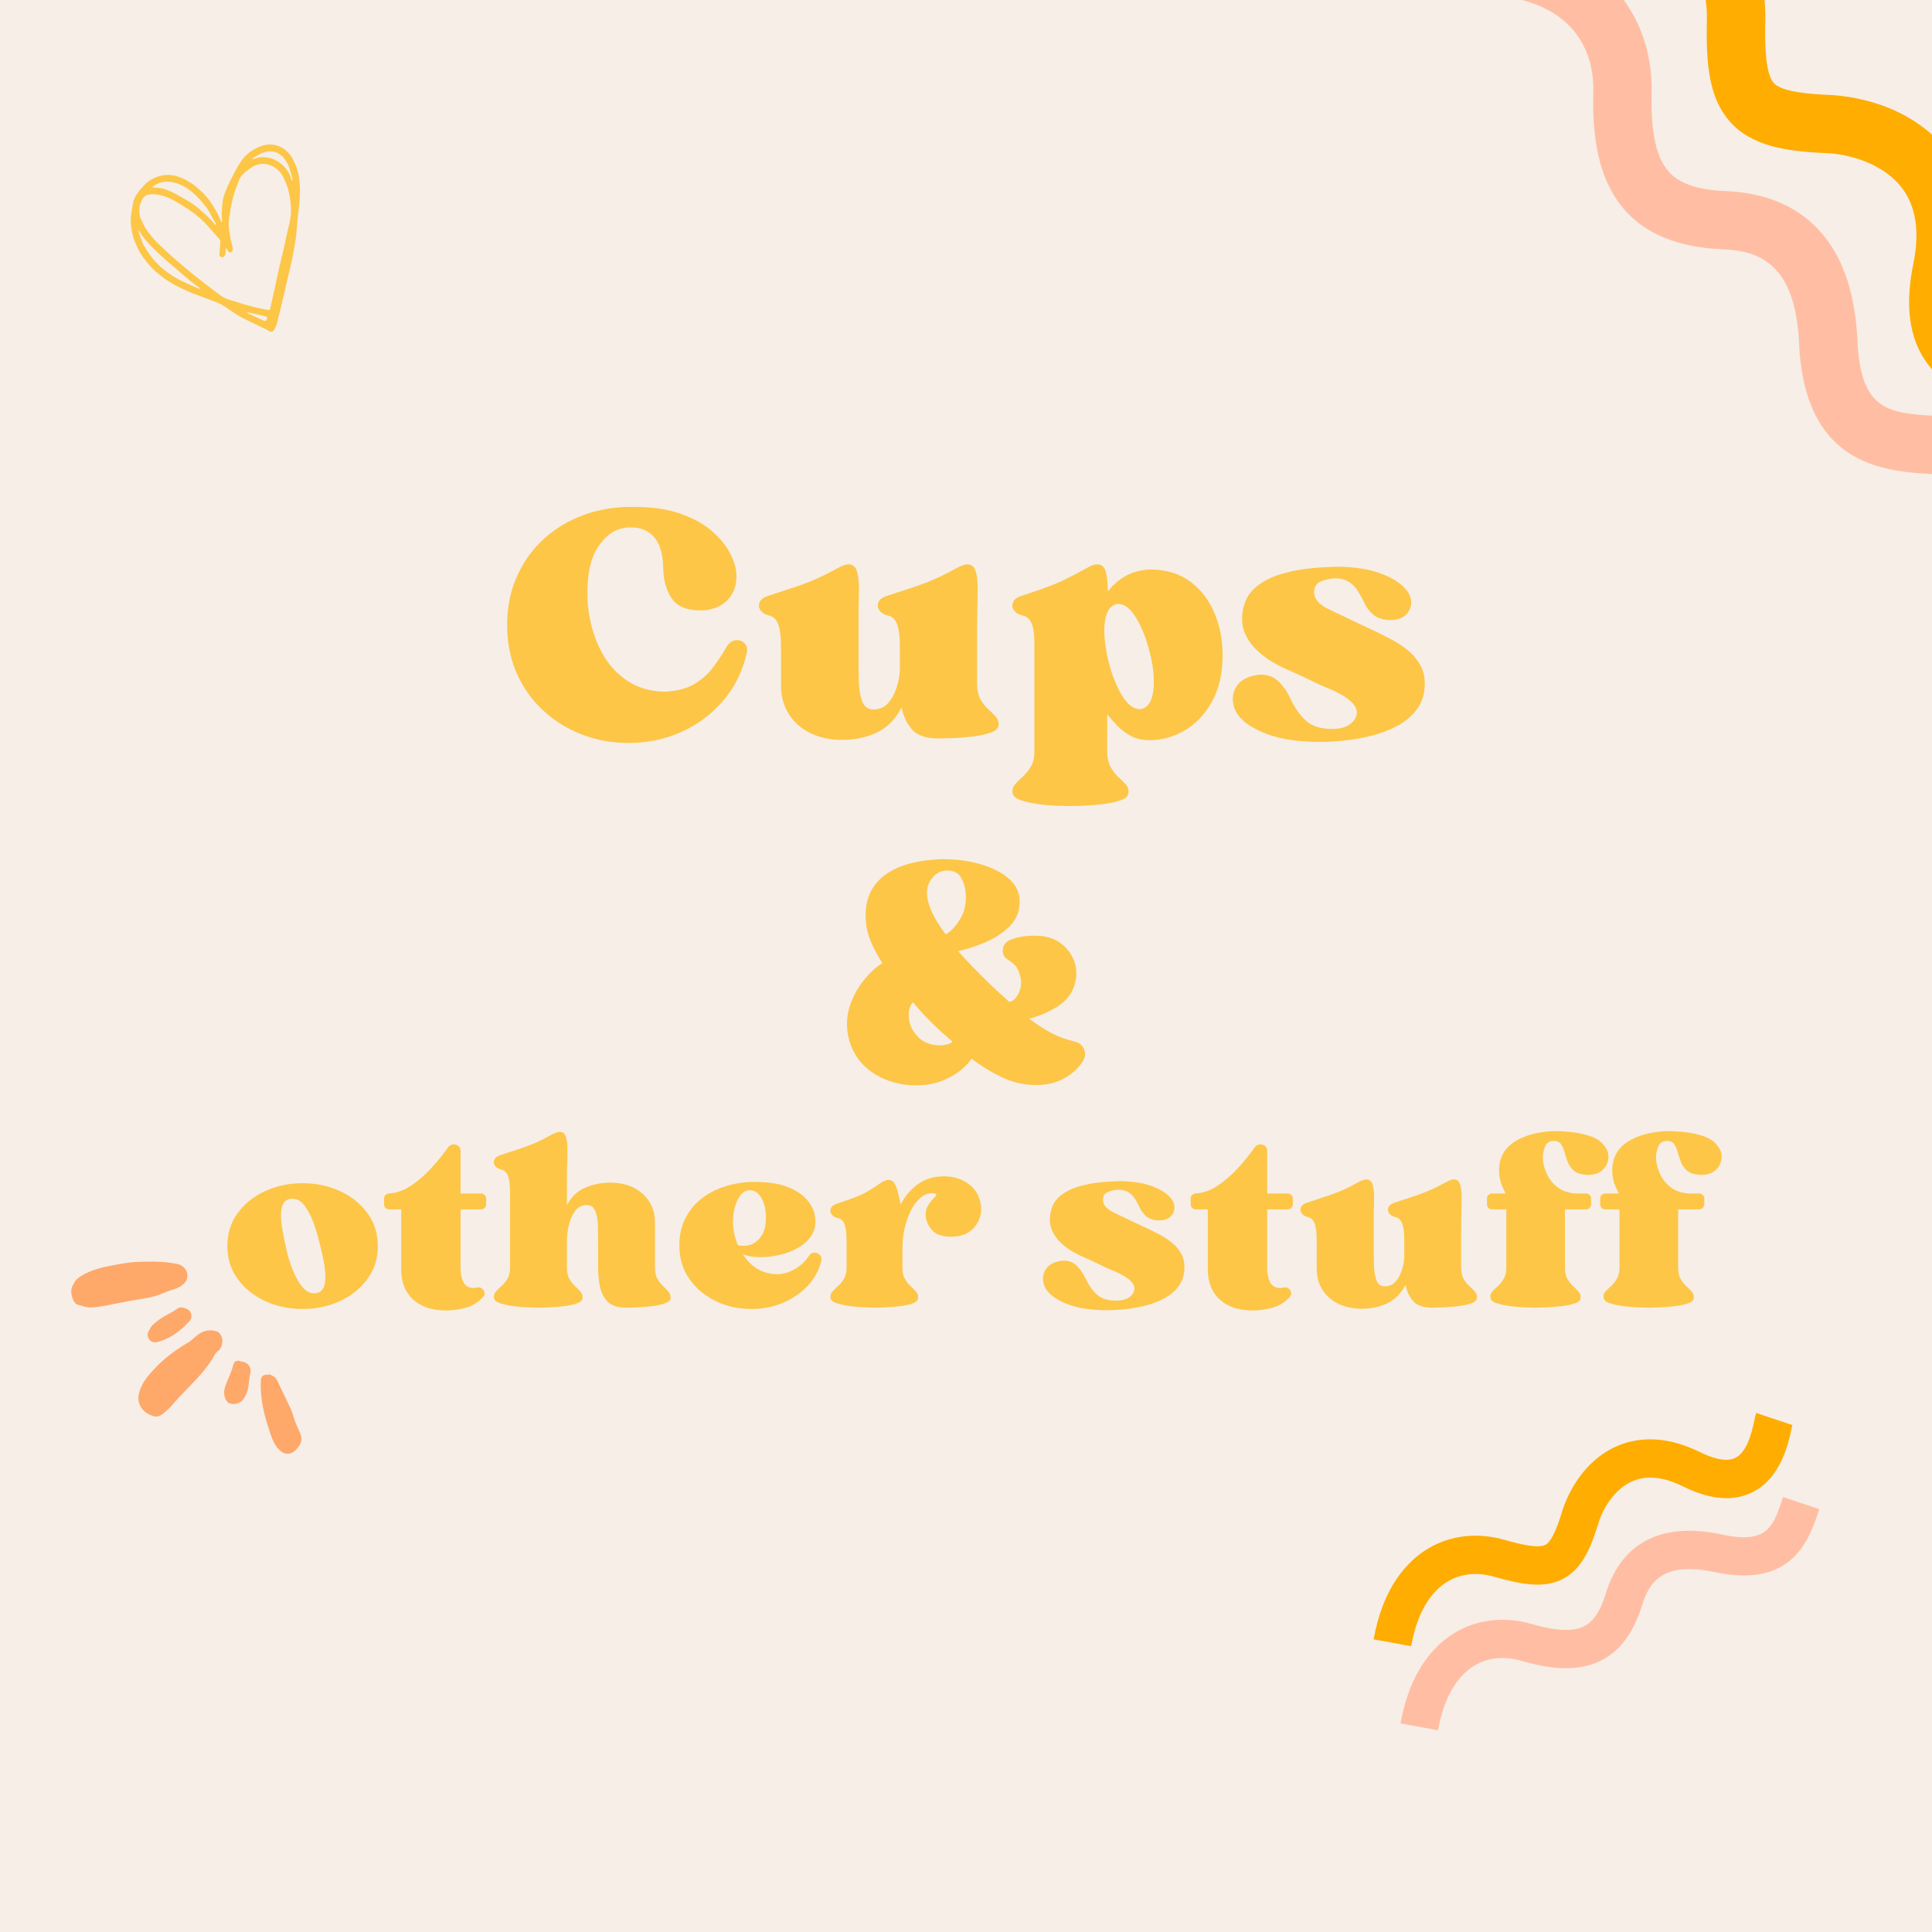 <svg version="1.2" preserveAspectRatio="xMidYMid meet" height="512" viewBox="0 0 384 384" zoomAndPan="magnify" width="512" xmlns:xlink="http://www.w3.org/1999/xlink" xmlns="http://www.w3.org/2000/svg"><defs><clipPath id="eb9137e173"><path d="M 25 28 L 60 28 L 60 66 L 25 66 Z M 25 28"></path></clipPath><clipPath id="6ede4c5e4b"><path d="M 23.324 37.652 L 56.809 26.637 L 68.293 61.543 L 34.809 72.562 Z M 23.324 37.652"></path></clipPath><clipPath id="8e655379cc"><path d="M 23.324 37.652 L 56.809 26.637 L 68.293 61.543 L 34.809 72.562 Z M 23.324 37.652"></path></clipPath><clipPath id="bf77173c1b"><path d="M 273 280 L 357 280 L 357 328 L 273 328 Z M 273 280"></path></clipPath><clipPath id="7335b360c6"><path d="M 266.477 301.797 L 355.484 277.555 L 367.508 321.695 L 278.5 345.938 Z M 266.477 301.797"></path></clipPath><clipPath id="80c99e12b5"><path d="M 266.477 301.797 L 355.484 277.555 L 367.508 321.695 L 278.5 345.938 Z M 266.477 301.797"></path></clipPath><clipPath id="d3f9e51de0"><path d="M 266.477 301.797 L 355.484 277.555 L 367.508 321.695 L 278.5 345.938 Z M 266.477 301.797"></path></clipPath><clipPath id="737ec6b8ac"><path d="M 278 297 L 362 297 L 362 344 L 278 344 Z M 278 297"></path></clipPath><clipPath id="f1af6e9031"><path d="M 266.477 301.797 L 355.484 277.555 L 367.508 321.695 L 278.5 345.938 Z M 266.477 301.797"></path></clipPath><clipPath id="904b0b4d94"><path d="M 266.477 301.797 L 355.484 277.555 L 367.508 321.695 L 278.5 345.938 Z M 266.477 301.797"></path></clipPath><clipPath id="fda9f284c4"><path d="M 266.477 301.797 L 355.484 277.555 L 367.508 321.695 L 278.5 345.938 Z M 266.477 301.797"></path></clipPath><clipPath id="e25ba41e7f"><path d="M 14 250 L 60 250 L 60 289 L 14 289 Z M 14 250"></path></clipPath><clipPath id="9cd9958f26"><path d="M 6.898 268.516 L 21.422 243.125 L 69.598 270.68 L 55.074 296.07 Z M 6.898 268.516"></path></clipPath><clipPath id="2688b4ef39"><path d="M 6.898 268.516 L 21.422 243.125 L 69.598 270.68 L 55.074 296.07 Z M 6.898 268.516"></path></clipPath><clipPath id="b419b9c88d"><path d="M 311 0 L 384 0 L 384 81 L 311 81 Z M 311 0"></path></clipPath><clipPath id="5f905a91b3"><path d="M 344.543 -45.652 L 414.793 76.602 L 354.316 111.352 L 284.066 -10.902 Z M 344.543 -45.652"></path></clipPath><clipPath id="d86e7da00d"><path d="M 344.543 -45.652 L 414.793 76.602 L 354.316 111.352 L 284.066 -10.902 Z M 344.543 -45.652"></path></clipPath><clipPath id="e61b9a9431"><path d="M 344.543 -45.652 L 414.793 76.602 L 354.316 111.352 L 284.066 -10.902 Z M 344.543 -45.652"></path></clipPath><clipPath id="536e764f00"><path d="M 289 0 L 384 0 L 384 95 L 289 95 Z M 289 0"></path></clipPath><clipPath id="4ffdf0ec7d"><path d="M 344.543 -45.652 L 414.793 76.602 L 354.316 111.352 L 284.066 -10.902 Z M 344.543 -45.652"></path></clipPath><clipPath id="530cd9f7dc"><path d="M 344.543 -45.652 L 414.793 76.602 L 354.316 111.352 L 284.066 -10.902 Z M 344.543 -45.652"></path></clipPath><clipPath id="f8b528cf10"><path d="M 344.543 -45.652 L 414.793 76.602 L 354.316 111.352 L 284.066 -10.902 Z M 344.543 -45.652"></path></clipPath></defs><g id="696afca42f"><rect style="fill:#ffffff;fill-opacity:1;stroke:none;" height="384" y="0" width="384" x="0"></rect><rect style="fill:#f6eee7;fill-opacity:1;stroke:none;" height="384" y="0" width="384" x="0"></rect><g clip-path="url(#eb9137e173)" clip-rule="nonzero"><g clip-path="url(#6ede4c5e4b)" clip-rule="nonzero"><g clip-path="url(#8e655379cc)" clip-rule="nonzero"><path d="M 26.504 40.047 C 26.91 38.707 27.828 37.727 28.715 36.758 C 29.352 36.059 30.164 35.551 31.094 35.195 C 32.551 34.641 33.996 34.637 35.43 35.113 C 36.297 35.406 37.133 35.855 37.914 36.344 C 38.609 36.777 39.234 37.336 39.852 37.887 C 40.785 38.719 41.578 39.68 42.242 40.746 C 42.895 41.789 43.504 42.855 43.93 44.016 C 43.945 44.066 44.004 44.105 44.043 44.148 C 44.078 44.07 44.156 43.984 44.145 43.918 C 43.98 42.961 44.074 42.008 44.141 41.055 C 44.207 40.059 44.391 39.086 44.762 38.164 C 45.102 37.324 45.473 36.496 45.883 35.691 C 46.457 34.566 47.023 33.434 47.699 32.371 C 48.391 31.285 49.301 30.379 50.434 29.723 C 52.176 28.711 53.984 28.305 55.871 29.266 C 56.969 29.824 57.773 30.719 58.305 31.832 C 58.602 32.457 58.91 33.09 59.102 33.754 C 59.422 34.879 59.555 36.043 59.602 37.219 C 59.676 38.973 59.461 40.695 59.262 42.426 C 59.094 43.863 59.027 45.309 58.871 46.746 C 58.773 47.633 58.598 48.508 58.445 49.387 C 58.297 50.23 58.156 51.074 57.969 51.906 C 57.574 53.688 57.152 55.461 56.734 57.234 C 56.199 59.512 55.672 61.789 55.105 64.059 C 54.973 64.594 54.727 65.117 54.453 65.602 C 54.219 66.016 53.785 66.004 53.371 65.734 C 53.02 65.508 52.621 65.344 52.242 65.156 C 50.758 64.426 49.246 63.75 47.797 62.953 C 46.758 62.387 45.793 61.684 44.816 61.008 C 43.988 60.43 43.062 60.082 42.137 59.727 C 41.336 59.422 40.527 59.125 39.723 58.836 C 37.957 58.199 36.238 57.457 34.59 56.562 C 33.328 55.883 32.184 55.035 31.098 54.098 C 29.816 52.996 28.789 51.691 27.875 50.293 C 27.516 49.734 27.277 49.094 27.004 48.48 C 26.801 48.027 26.586 47.57 26.465 47.09 C 26.09 45.605 25.859 44.098 26.086 42.562 C 26.207 41.73 26.352 40.902 26.504 40.047 M 48.926 34.035 C 48.32 34.559 47.746 35.105 47.469 35.891 C 47.074 37.02 46.594 38.125 46.305 39.281 C 45.953 40.676 45.738 42.105 45.516 43.531 C 45.309 44.824 45.609 46.098 45.816 47.367 C 45.922 48.012 46.121 48.637 46.258 49.273 C 46.387 49.875 45.977 50.344 45.512 50.109 C 45.328 50.02 45.25 49.711 45.121 49.504 C 45.078 49.434 45.023 49.371 44.973 49.309 C 44.941 49.387 44.887 49.461 44.879 49.543 C 44.844 49.898 44.836 50.254 44.785 50.605 C 44.746 50.887 44.348 51.203 44.125 51.121 C 43.852 51.02 43.559 50.918 43.613 50.484 C 43.703 49.781 43.738 49.07 43.781 48.359 C 43.801 48.031 43.828 47.727 43.547 47.434 C 42.82 46.672 42.133 45.871 41.441 45.074 C 40.316 43.777 39.02 42.668 37.598 41.707 C 36.871 41.215 36.113 40.773 35.367 40.312 C 33.922 39.43 32.41 38.723 30.691 38.609 C 30.023 38.566 29.352 38.594 28.777 39.02 C 28.25 39.406 28.094 40.02 27.883 40.582 C 27.738 40.969 27.68 41.406 27.684 41.82 C 27.691 42.484 27.777 43.141 28.121 43.742 C 28.375 44.188 28.508 44.707 28.781 45.137 C 29.547 46.359 30.461 47.473 31.496 48.473 C 32.566 49.5 33.648 50.512 34.762 51.484 C 35.98 52.555 37.223 53.594 38.484 54.609 C 39.906 55.754 41.355 56.863 42.809 57.969 C 43.371 58.398 43.934 58.852 44.562 59.164 C 45.227 59.496 45.957 59.699 46.672 59.922 C 47.898 60.301 49.129 60.676 50.371 61 C 51.312 61.246 52.273 61.406 53.227 61.605 C 53.5 61.66 53.68 61.621 53.719 61.285 C 53.762 60.953 53.871 60.633 53.941 60.309 C 54.223 59.02 54.5 57.73 54.781 56.441 C 55.023 55.312 55.258 54.184 55.52 53.059 C 55.809 51.809 56.137 50.562 56.426 49.309 C 56.789 47.711 57.082 46.094 57.496 44.508 C 58.086 42.25 57.844 40.027 57.312 37.816 C 57.137 37.07 56.82 36.355 56.52 35.645 C 56.195 34.883 55.754 34.195 55.098 33.656 C 53.84 32.621 52.418 32.285 50.895 32.812 C 50.195 33.055 49.598 33.586 48.926 34.035 M 42.504 43.785 C 42.039 42.965 41.645 42.094 41.094 41.332 C 40.465 40.465 39.746 39.645 38.98 38.891 C 37.691 37.621 36.211 36.637 34.406 36.234 C 33.023 35.93 31.738 36.145 30.559 36.934 C 30.438 37.012 30.344 37.133 30.238 37.23 C 30.383 37.242 30.527 37.254 30.668 37.266 C 30.707 37.27 30.746 37.277 30.781 37.281 C 32.031 37.301 33.191 37.695 34.289 38.223 C 35.355 38.734 36.367 39.363 37.387 39.965 C 38.914 40.863 40.234 42.027 41.496 43.254 C 41.934 43.676 42.309 44.16 42.723 44.609 C 42.766 44.656 42.863 44.66 42.934 44.684 C 42.93 44.609 42.949 44.52 42.914 44.453 C 42.805 44.234 42.676 44.027 42.504 43.785 M 27.613 45.734 C 27.602 45.922 27.539 46.129 27.594 46.293 C 27.77 46.832 27.984 47.355 28.191 47.883 C 28.312 48.191 28.414 48.516 28.586 48.797 C 29.141 49.699 29.691 50.598 30.375 51.422 C 31.723 53.039 33.332 54.312 35.148 55.336 C 36.047 55.844 37.004 56.254 37.941 56.691 C 38.465 56.934 39 57.145 39.531 57.363 C 39.613 57.395 39.719 57.387 39.812 57.395 C 39.754 57.316 39.707 57.215 39.633 57.16 C 39.156 56.816 38.652 56.504 38.199 56.133 C 37.195 55.312 36.207 54.473 35.227 53.625 C 33.883 52.457 32.512 51.316 31.23 50.09 C 29.867 48.785 28.508 47.461 27.613 45.734 M 50.711 31.543 C 51.211 31.266 51.758 31.238 52.309 31.242 C 53.887 31.254 55.215 31.891 56.328 32.961 C 57.121 33.719 57.668 34.652 57.949 35.73 C 57.973 35.816 58.055 35.887 58.105 35.961 C 58.129 35.855 58.195 35.742 58.172 35.648 C 57.949 34.852 57.746 34.051 57.469 33.273 C 57.293 32.773 57.035 32.293 56.746 31.848 C 55.707 30.234 53.98 29.695 52.199 30.371 C 51.609 30.594 51.07 30.949 50.516 31.262 C 50.359 31.352 50.234 31.5 50.094 31.621 C 50.273 31.605 50.453 31.586 50.711 31.543 M 49.68 62.164 C 49.59 62.141 49.504 62.105 49.414 62.098 C 49.297 62.09 49.176 62.102 49.055 62.102 C 49.137 62.168 49.211 62.254 49.301 62.297 C 50.367 62.797 51.438 63.297 52.512 63.777 C 52.605 63.82 52.797 63.781 52.859 63.707 C 52.984 63.566 53.074 63.383 53.121 63.203 C 53.141 63.121 53.035 62.934 52.957 62.914 C 51.883 62.66 50.805 62.426 49.68 62.164 Z M 49.68 62.164" style="stroke:none;fill-rule:nonzero;fill:#fdc647;fill-opacity:1;"></path></g></g></g><g clip-path="url(#bf77173c1b)" clip-rule="nonzero"><g clip-path="url(#7335b360c6)" clip-rule="nonzero"><g clip-path="url(#80c99e12b5)" clip-rule="nonzero"><g clip-path="url(#d3f9e51de0)" clip-rule="nonzero"><path d="M 280.48 327.188 L 273.023 325.832 C 274.879 315.359 279.762 310.344 283.531 307.98 C 288.039 305.16 293.566 304.48 299.09 306.07 C 301.828 306.859 305.648 307.82 307.145 307.059 C 308.531 306.359 309.707 302.953 310.469 300.465 C 311.156 298.215 313.977 290.637 321.449 287.402 C 324.852 285.93 330.457 284.949 337.844 288.605 C 339.98 289.66 342.934 290.727 344.891 289.781 C 347.336 288.594 348.246 284.383 348.684 282.355 C 348.781 281.844 348.902 281.336 349.055 280.836 L 356.25 283.238 L 356.258 283.211 C 356.227 283.328 356.145 283.695 356.082 283.996 C 355.445 286.945 353.953 293.855 348.188 296.645 C 347.574 296.945 346.941 297.184 346.285 297.363 C 342.902 298.285 338.953 297.641 334.508 295.434 C 330.652 293.523 327.277 293.18 324.457 294.402 C 320.875 295.949 318.582 299.848 317.707 302.719 C 316.809 305.656 316 307.688 315.078 309.305 C 313.863 311.441 312.395 312.926 310.586 313.852 C 306.988 315.684 302.727 315.035 297.023 313.398 C 293.535 312.391 290.262 312.754 287.555 314.441 C 284.008 316.672 281.562 321.074 280.48 327.188 Z M 280.48 327.188" style="stroke:none;fill-rule:nonzero;fill:#ffad00;fill-opacity:1;"></path></g></g></g></g><g clip-path="url(#737ec6b8ac)" clip-rule="nonzero"><g clip-path="url(#f1af6e9031)" clip-rule="nonzero"><g clip-path="url(#904b0b4d94)" clip-rule="nonzero"><g clip-path="url(#fda9f284c4)" clip-rule="nonzero"><path d="M 285.82 343.902 L 278.359 342.543 C 280.219 332.07 285.098 327.059 288.871 324.695 C 293.375 321.875 298.902 321.191 304.426 322.785 C 309 324.105 312.277 324.309 314.441 323.414 C 315.758 322.875 317.676 321.598 319.16 316.727 C 320.559 312.156 322.957 308.781 326.297 306.703 C 330.363 304.164 335.746 303.594 342.297 305.008 C 351.32 306.949 352.48 303.418 354.395 297.547 L 361.59 299.949 C 360.184 304.258 358.086 310.668 351.066 312.582 C 348.406 313.305 345.039 313.383 340.734 312.457 C 330.535 310.258 327.762 314.527 326.406 318.984 C 324.129 326.43 320.145 329.797 315.707 331.004 C 311.27 332.211 306.426 331.273 302.359 330.098 C 298.871 329.094 295.594 329.457 292.891 331.152 C 289.344 333.387 286.898 337.789 285.82 343.902 Z M 285.82 343.902" style="stroke:none;fill-rule:nonzero;fill:#ffbea3;fill-opacity:1;"></path></g></g></g></g><g clip-path="url(#e25ba41e7f)" clip-rule="nonzero"><g clip-path="url(#9cd9958f26)" clip-rule="nonzero"><g clip-path="url(#2688b4ef39)" clip-rule="nonzero"><path d="M 36.137 251.594 C 37.383 252.406 37.684 254.07 36.535 255.141 C 35.957 255.68 35.297 256.062 34.539 256.262 C 33.52 256.531 32.578 257 31.594 257.359 C 30.539 257.742 29.457 257.953 28.359 258.129 C 26.41 258.438 24.473 258.801 22.539 259.191 C 21 259.5 19.465 259.855 17.879 259.852 C 17.047 259.852 16.289 259.527 15.504 259.336 C 15.066 259.234 14.781 258.855 14.602 258.457 C 14.094 257.359 13.91 256.25 14.656 255.121 C 15.031 254.316 15.75 253.809 16.523 253.379 C 18.258 252.414 20.145 251.918 22.082 251.551 C 23.793 251.23 25.504 250.887 27.25 250.82 C 29.574 250.734 31.902 250.664 34.219 251.051 C 34.891 251.164 35.539 251.203 36.137 251.594 Z M 39.062 265.488 C 38.504 265.945 38.016 266.48 37.379 266.852 C 35.727 267.816 34.152 268.898 32.695 270.141 C 31.688 271 30.781 271.965 29.898 272.949 C 28.875 274.094 28.047 275.344 27.645 276.855 C 26.988 279.32 28.719 280.996 30.621 281.504 C 31.469 281.73 32.098 281.223 32.703 280.734 C 33.863 279.805 34.75 278.605 35.766 277.539 C 37.102 276.137 38.469 274.762 39.762 273.312 C 40.695 272.266 41.535 271.164 42.234 270.051 C 42.562 269.406 42.875 268.84 43.402 268.477 C 44.09 267.996 44.422 266.516 44.023 265.621 C 43.816 265.172 43.543 264.762 43.02 264.602 C 41.527 264.141 40.234 264.531 39.062 265.488 Z M 53.75 273.227 C 53.539 273.133 53.324 273.258 53.109 273.234 C 52.445 273.164 51.902 273.586 51.863 274.242 C 51.824 274.902 51.809 275.566 51.84 276.23 C 51.977 279.359 52.848 282.336 53.848 285.273 C 54.246 286.438 54.777 287.551 55.758 288.387 C 56.535 289.051 57.441 289.137 58.297 288.594 C 58.82 288.262 59.156 287.77 59.496 287.281 C 59.945 286.633 60.023 285.93 59.766 285.172 C 59.555 284.539 59.262 283.945 58.98 283.348 C 58.477 282.266 58.273 281.074 57.777 280.004 C 56.949 278.215 56.055 276.457 55.23 274.664 C 55.012 274.188 54.754 273.684 54.156 273.457 C 54.043 273.395 53.902 273.297 53.75 273.227 Z M 35.316 260.066 C 34.117 260.961 32.68 261.453 31.504 262.395 C 30.855 262.914 30.141 263.355 29.789 264.168 C 29.395 264.715 29.176 265.312 29.516 265.973 C 29.895 266.707 30.543 266.945 31.488 266.684 C 33.562 266.113 35.277 264.945 36.805 263.469 C 37.059 263.223 37.277 262.938 37.539 262.707 C 37.887 262.402 38.043 262.004 38.047 261.586 C 38.055 260.645 37.504 260.246 36.566 259.953 C 36.16 259.824 35.695 259.785 35.316 260.066 Z M 48.574 277.82 C 49.113 276.879 49.387 275.965 49.469 274.797 C 49.516 274.152 49.602 273.516 49.758 272.883 C 50.035 271.77 49.23 270.707 48.109 270.648 C 48.023 270.641 47.93 270.621 47.848 270.586 C 47.156 270.281 46.566 270.523 46.387 271.238 C 46.066 272.523 45.492 273.711 45 274.93 C 44.633 275.84 44.363 276.773 44.703 277.758 C 44.875 278.246 45.113 278.715 45.621 278.918 C 46.652 279.332 48.004 278.816 48.574 277.82 Z M 48.574 277.82" style="stroke:none;fill-rule:nonzero;fill:#fea86a;fill-opacity:1;"></path></g></g></g><g style="fill:#fdc647;fill-opacity:1;"><g transform="translate(44.439, 259.715)"><path d="M 18.5 -2.703 C 19.363 -2.898 19.895 -3.504 20.094 -4.516 C 20.301 -5.535 20.281 -6.785 20.031 -8.266 C 19.781 -9.754 19.438 -11.316 19 -12.953 C 18.664 -14.348 18.25 -15.695 17.75 -17 C 17.25 -18.301 16.664 -19.367 16 -20.203 C 15.332 -21.035 14.566 -21.453 13.703 -21.453 C 13.598 -21.453 13.492 -21.453 13.391 -21.453 C 13.297 -21.453 13.195 -21.438 13.094 -21.406 C 12.258 -21.195 11.742 -20.594 11.547 -19.594 C 11.348 -18.594 11.363 -17.352 11.594 -15.875 C 11.832 -14.395 12.148 -12.801 12.547 -11.094 C 13.117 -8.727 13.879 -6.727 14.828 -5.094 C 15.773 -3.469 16.816 -2.656 17.953 -2.656 C 18.18 -2.656 18.363 -2.672 18.5 -2.703 Z M 15.703 -24.547 C 18.398 -24.547 20.879 -24.02 23.141 -22.969 C 25.41 -21.926 27.227 -20.469 28.594 -18.594 C 29.969 -16.727 30.656 -14.547 30.656 -12.047 C 30.656 -9.578 29.969 -7.398 28.594 -5.516 C 27.227 -3.641 25.41 -2.176 23.141 -1.125 C 20.879 -0.07 18.398 0.453 15.703 0.453 C 13.004 0.453 10.52 -0.07 8.25 -1.125 C 5.977 -2.176 4.16 -3.641 2.797 -5.516 C 1.43 -7.398 0.75 -9.578 0.75 -12.047 C 0.75 -14.547 1.43 -16.727 2.797 -18.594 C 4.16 -20.469 5.977 -21.926 8.25 -22.969 C 10.52 -24.02 13.004 -24.547 15.703 -24.547 Z M 15.703 -24.547" style="stroke:none"></path></g></g><g style="fill:#fdc647;fill-opacity:1;"><g transform="translate(75.834, 259.715)"><path d="M 0.5 -21.5 C 0.5 -21.77 0.598 -22.004 0.797 -22.203 C 0.992 -22.398 1.227 -22.5 1.5 -22.5 C 3.062 -22.602 4.566 -23.156 6.016 -24.156 C 7.473 -25.156 8.816 -26.344 10.047 -27.719 C 11.285 -29.102 12.352 -30.43 13.25 -31.703 C 13.52 -32.066 13.883 -32.25 14.344 -32.25 C 14.719 -32.25 15.035 -32.141 15.297 -31.922 C 15.566 -31.703 15.703 -31.395 15.703 -31 L 15.703 -22.5 L 19.797 -22.5 C 20.066 -22.5 20.301 -22.398 20.5 -22.203 C 20.695 -22.004 20.797 -21.77 20.797 -21.5 L 20.797 -20.344 C 20.797 -20.082 20.695 -19.848 20.5 -19.641 C 20.301 -19.441 20.066 -19.344 19.797 -19.344 L 15.703 -19.344 L 15.703 -11.203 C 15.703 -10.098 15.703 -8.977 15.703 -7.844 C 15.703 -6.719 15.867 -5.77 16.203 -5 C 16.535 -4.227 17.188 -3.797 18.156 -3.703 C 18.281 -3.703 18.398 -3.707 18.516 -3.719 C 18.641 -3.738 18.75 -3.766 18.844 -3.797 C 18.945 -3.828 19.082 -3.844 19.25 -3.844 C 19.719 -3.844 20.078 -3.625 20.328 -3.188 C 20.578 -2.758 20.535 -2.348 20.203 -1.953 C 19.297 -0.922 18.176 -0.211 16.844 0.172 C 15.508 0.555 14.176 0.75 12.844 0.75 C 10.082 0.75 7.91 0.039 6.328 -1.375 C 4.742 -2.789 3.938 -4.766 3.906 -7.297 C 3.906 -7.598 3.906 -8.266 3.906 -9.297 C 3.906 -10.328 3.906 -11.5 3.906 -12.812 C 3.906 -14.133 3.906 -15.395 3.906 -16.594 C 3.906 -17.801 3.906 -18.719 3.906 -19.344 L 1.5 -19.344 C 1.227 -19.344 0.992 -19.441 0.797 -19.641 C 0.598 -19.848 0.5 -20.082 0.5 -20.344 Z M 0.5 -21.5" style="stroke:none"></path></g></g><g style="fill:#fdc647;fill-opacity:1;"><g transform="translate(97.131, 259.715)"><path d="M 33.047 -7.797 C 33.047 -6.828 33.211 -6.062 33.547 -5.5 C 33.879 -4.938 34.254 -4.461 34.672 -4.078 C 35.086 -3.691 35.445 -3.32 35.75 -2.969 C 36.051 -2.625 36.188 -2.203 36.156 -1.703 C 36.113 -1.234 35.707 -0.875 34.938 -0.625 C 34.176 -0.375 33.281 -0.191 32.25 -0.078 C 31.219 0.035 30.242 0.109 29.328 0.141 C 28.41 0.18 27.77 0.203 27.406 0.203 C 25.664 0.203 24.406 -0.203 23.625 -1.016 C 22.844 -1.836 22.332 -2.863 22.094 -4.094 C 21.863 -5.332 21.75 -6.566 21.75 -7.797 L 21.75 -12.906 C 21.75 -14 21.734 -15.102 21.703 -16.219 C 21.672 -17.344 21.492 -18.285 21.172 -19.047 C 20.859 -19.816 20.301 -20.203 19.5 -20.203 C 18.531 -20.203 17.754 -19.805 17.172 -19.016 C 16.586 -18.234 16.172 -17.289 15.922 -16.188 C 15.672 -15.094 15.547 -14.047 15.547 -13.047 C 15.547 -12.047 15.547 -11.102 15.547 -10.219 C 15.547 -9.344 15.547 -8.535 15.547 -7.797 C 15.547 -6.828 15.711 -6.062 16.047 -5.5 C 16.379 -4.938 16.754 -4.461 17.172 -4.078 C 17.586 -3.691 17.953 -3.32 18.266 -2.969 C 18.586 -2.625 18.719 -2.203 18.656 -1.703 C 18.613 -1.234 18.207 -0.875 17.438 -0.625 C 16.676 -0.375 15.781 -0.191 14.75 -0.078 C 13.719 0.035 12.742 0.109 11.828 0.141 C 10.91 0.18 10.27 0.203 9.906 0.203 C 9.531 0.203 8.883 0.18 7.969 0.141 C 7.051 0.109 6.078 0.031 5.047 -0.094 C 4.016 -0.227 3.109 -0.422 2.328 -0.672 C 1.547 -0.922 1.117 -1.266 1.047 -1.703 C 0.984 -2.203 1.098 -2.625 1.391 -2.969 C 1.691 -3.32 2.066 -3.691 2.516 -4.078 C 2.973 -4.461 3.375 -4.945 3.719 -5.531 C 4.07 -6.113 4.25 -6.867 4.25 -7.797 L 4.25 -22.5 C 4.25 -24.164 4.109 -25.336 3.828 -26.016 C 3.547 -26.703 3.117 -27.113 2.547 -27.25 C 1.953 -27.383 1.52 -27.641 1.25 -28.016 C 0.977 -28.398 0.938 -28.801 1.125 -29.219 C 1.312 -29.633 1.738 -29.945 2.406 -30.156 C 3.801 -30.613 5.016 -31.008 6.047 -31.344 C 7.078 -31.676 8.102 -32.062 9.125 -32.5 C 10.145 -32.938 11.285 -33.504 12.547 -34.203 C 13.211 -34.566 13.727 -34.75 14.094 -34.75 C 14.727 -34.75 15.145 -34.414 15.344 -33.75 C 15.551 -33.082 15.656 -32.266 15.656 -31.297 C 15.656 -30.328 15.633 -29.379 15.594 -28.453 C 15.562 -27.879 15.547 -26.828 15.547 -25.297 C 15.547 -23.766 15.547 -22.051 15.547 -20.156 C 16.41 -21.82 17.617 -22.988 19.172 -23.656 C 20.723 -24.32 22.383 -24.656 24.156 -24.656 C 25.914 -24.656 27.461 -24.32 28.797 -23.656 C 30.129 -22.988 31.172 -22.062 31.922 -20.875 C 32.672 -19.688 33.047 -18.312 33.047 -16.75 C 33.047 -16.145 33.047 -15.602 33.047 -15.125 C 33.047 -14.645 33.047 -14.113 33.047 -13.531 C 33.047 -12.945 33.047 -12.203 33.047 -11.297 C 33.047 -10.398 33.047 -9.234 33.047 -7.797 Z M 33.047 -7.797" style="stroke:none"></path></g></g><g style="fill:#fdc647;fill-opacity:1;"><g transform="translate(134.275, 259.715)"><path d="M 14.594 -23.156 C 13.832 -23.082 13.203 -22.656 12.703 -21.875 C 12.203 -21.094 11.848 -20.191 11.641 -19.172 C 11.441 -18.16 11.363 -17.254 11.406 -16.453 C 11.5 -14.953 11.832 -13.535 12.406 -12.203 C 12.602 -12.172 12.801 -12.145 13 -12.125 C 13.195 -12.102 13.395 -12.094 13.594 -12.094 C 14.832 -12.094 15.883 -12.602 16.75 -13.625 C 17.613 -14.645 18.016 -16.117 17.953 -18.047 C 17.953 -18.711 17.844 -19.445 17.625 -20.25 C 17.406 -21.051 17.051 -21.734 16.562 -22.297 C 16.082 -22.867 15.426 -23.156 14.594 -23.156 Z M 26.547 -10.156 C 26.816 -10.551 27.164 -10.75 27.594 -10.75 C 28 -10.75 28.359 -10.586 28.672 -10.266 C 28.992 -9.953 29.086 -9.547 28.953 -9.047 C 28.453 -7.117 27.516 -5.445 26.141 -4.031 C 24.773 -2.613 23.133 -1.508 21.219 -0.719 C 19.301 0.062 17.242 0.453 15.047 0.453 C 12.484 0.453 10.109 -0.078 7.922 -1.141 C 5.742 -2.211 4.004 -3.691 2.703 -5.578 C 1.398 -7.461 0.75 -9.656 0.75 -12.156 C 0.75 -14.25 1.164 -16.086 2 -17.672 C 2.832 -19.254 3.945 -20.57 5.344 -21.625 C 6.75 -22.676 8.344 -23.469 10.125 -24 C 11.906 -24.531 13.75 -24.797 15.656 -24.797 C 18.445 -24.797 20.691 -24.445 22.391 -23.75 C 24.098 -23.051 25.375 -22.176 26.219 -21.125 C 27.07 -20.07 27.566 -19.031 27.703 -18 C 27.93 -16.562 27.727 -15.328 27.094 -14.297 C 26.469 -13.266 25.578 -12.414 24.422 -11.75 C 23.273 -11.082 22.023 -10.598 20.672 -10.297 C 19.328 -9.992 18.051 -9.844 16.844 -9.844 C 15.383 -9.844 14.219 -10.047 13.344 -10.453 C 14.176 -9.148 15.176 -8.156 16.344 -7.469 C 17.508 -6.789 18.863 -6.453 20.406 -6.453 C 21.57 -6.516 22.711 -6.879 23.828 -7.547 C 24.941 -8.211 25.848 -9.082 26.547 -10.156 Z M 26.547 -10.156" style="stroke:none"></path></g></g><g style="fill:#fdc647;fill-opacity:1;"><g transform="translate(164.02, 259.715)"><path d="M 30.953 -20.094 C 31.086 -19.227 30.977 -18.336 30.625 -17.422 C 30.27 -16.504 29.688 -15.719 28.875 -15.062 C 28.062 -14.414 27.004 -14.047 25.703 -13.953 C 25.566 -13.953 25.445 -13.941 25.344 -13.922 C 25.25 -13.91 25.133 -13.906 25 -13.906 C 23.227 -13.906 21.953 -14.363 21.172 -15.281 C 20.391 -16.195 19.984 -17.188 19.953 -18.25 C 19.953 -18.945 20.109 -19.562 20.422 -20.094 C 20.742 -20.633 21.078 -21.07 21.422 -21.406 C 21.773 -21.738 21.992 -22.004 22.078 -22.203 C 22.16 -22.398 21.938 -22.516 21.406 -22.547 C 21.363 -22.547 21.328 -22.547 21.297 -22.547 C 21.266 -22.547 21.234 -22.547 21.203 -22.547 C 20.367 -22.547 19.582 -22.219 18.844 -21.562 C 18.113 -20.914 17.488 -20.062 16.969 -19 C 16.457 -17.938 16.055 -16.77 15.766 -15.5 C 15.484 -14.227 15.344 -12.961 15.344 -11.703 C 15.344 -11.172 15.344 -10.578 15.344 -9.922 C 15.344 -9.273 15.344 -8.566 15.344 -7.797 C 15.344 -6.828 15.508 -6.062 15.844 -5.5 C 16.176 -4.938 16.551 -4.461 16.969 -4.078 C 17.383 -3.691 17.75 -3.32 18.062 -2.969 C 18.383 -2.625 18.516 -2.203 18.453 -1.703 C 18.422 -1.234 18.035 -0.875 17.297 -0.625 C 16.566 -0.375 15.691 -0.191 14.672 -0.078 C 13.66 0.035 12.703 0.109 11.797 0.141 C 10.898 0.18 10.27 0.203 9.906 0.203 C 9.531 0.203 8.883 0.18 7.969 0.141 C 7.051 0.109 6.078 0.031 5.047 -0.094 C 4.016 -0.227 3.109 -0.422 2.328 -0.672 C 1.547 -0.922 1.117 -1.266 1.047 -1.703 C 0.984 -2.203 1.098 -2.625 1.391 -2.969 C 1.691 -3.32 2.066 -3.691 2.516 -4.078 C 2.973 -4.461 3.375 -4.945 3.719 -5.531 C 4.07 -6.113 4.25 -6.867 4.25 -7.797 L 4.25 -12.906 C 4.25 -14.57 4.109 -15.742 3.828 -16.422 C 3.547 -17.109 3.117 -17.5 2.547 -17.594 C 1.953 -17.727 1.52 -17.988 1.25 -18.375 C 0.977 -18.758 0.938 -19.16 1.125 -19.578 C 1.312 -19.992 1.738 -20.301 2.406 -20.5 C 3.801 -20.969 4.957 -21.375 5.875 -21.719 C 6.789 -22.07 7.629 -22.461 8.391 -22.891 C 9.16 -23.328 10.016 -23.879 10.953 -24.547 C 11.586 -24.984 12.117 -25.203 12.547 -25.203 C 13.078 -25.203 13.484 -24.969 13.766 -24.5 C 14.055 -24.031 14.289 -23.422 14.469 -22.672 C 14.656 -21.922 14.832 -21.145 15 -20.344 C 15.938 -22.082 17.113 -23.441 18.531 -24.422 C 19.945 -25.41 21.633 -25.906 23.594 -25.906 C 25.5 -25.906 27.141 -25.395 28.516 -24.375 C 29.898 -23.352 30.711 -21.926 30.953 -20.094 Z M 30.953 -20.094" style="stroke:none"></path></g></g><g style="fill:#fdc647;fill-opacity:1;"><g transform="translate(195.515, 259.715)"><path d="" style="stroke:none"></path></g></g><g style="fill:#fdc647;fill-opacity:1;"><g transform="translate(206.564, 259.715)"><path d="M 23.094 -14.75 C 23.531 -14.551 24.07 -14.258 24.719 -13.875 C 25.375 -13.488 26.023 -13.008 26.672 -12.438 C 27.328 -11.875 27.863 -11.191 28.281 -10.391 C 28.695 -9.598 28.883 -8.688 28.844 -7.656 C 28.812 -6.25 28.426 -5.051 27.688 -4.062 C 26.957 -3.082 26.02 -2.285 24.875 -1.672 C 23.727 -1.055 22.469 -0.57 21.094 -0.219 C 19.727 0.125 18.383 0.363 17.062 0.5 C 15.75 0.633 14.562 0.703 13.5 0.703 C 9.863 0.703 6.922 0.172 4.672 -0.891 C 2.422 -1.961 1.145 -3.234 0.844 -4.703 C 0.613 -5.734 0.773 -6.656 1.328 -7.469 C 1.879 -8.289 2.77 -8.816 4 -9.047 C 4.164 -9.078 4.316 -9.102 4.453 -9.125 C 4.586 -9.145 4.719 -9.156 4.844 -9.156 C 5.914 -9.156 6.801 -8.801 7.5 -8.094 C 8.195 -7.395 8.766 -6.562 9.203 -5.594 C 9.867 -4.195 10.641 -3.113 11.516 -2.344 C 12.398 -1.582 13.645 -1.203 15.25 -1.203 C 16.414 -1.203 17.316 -1.441 17.953 -1.922 C 18.586 -2.41 18.906 -2.969 18.906 -3.594 C 18.906 -4.094 18.695 -4.562 18.281 -5 C 17.863 -5.438 17.344 -5.828 16.719 -6.172 C 16.102 -6.523 15.492 -6.828 14.891 -7.078 C 14.297 -7.328 13.832 -7.52 13.5 -7.656 C 13.301 -7.75 12.91 -7.938 12.328 -8.219 C 11.742 -8.508 11.109 -8.812 10.422 -9.125 C 9.742 -9.438 9.133 -9.711 8.594 -9.953 C 8.094 -10.148 7.453 -10.473 6.672 -10.922 C 5.891 -11.367 5.113 -11.941 4.344 -12.641 C 3.582 -13.348 2.984 -14.18 2.547 -15.141 C 2.117 -16.109 2.004 -17.211 2.203 -18.453 C 2.43 -19.953 3.078 -21.133 4.141 -22 C 5.211 -22.863 6.484 -23.504 7.953 -23.922 C 9.422 -24.336 10.91 -24.613 12.422 -24.75 C 13.941 -24.883 15.27 -24.953 16.406 -24.953 C 18.77 -24.879 20.707 -24.566 22.219 -24.016 C 23.738 -23.473 24.879 -22.832 25.641 -22.094 C 26.41 -21.363 26.812 -20.648 26.844 -19.953 C 26.914 -19.211 26.691 -18.562 26.172 -18 C 25.66 -17.438 24.883 -17.156 23.844 -17.156 C 23.781 -17.156 23.707 -17.156 23.625 -17.156 C 23.539 -17.156 23.469 -17.156 23.406 -17.156 C 22.469 -17.25 21.738 -17.531 21.219 -18 C 20.707 -18.469 20.305 -19 20.016 -19.594 C 19.734 -20.195 19.461 -20.719 19.203 -21.156 C 18.398 -22.551 17.266 -23.25 15.797 -23.25 C 15.16 -23.25 14.477 -23.113 13.75 -22.844 C 13.02 -22.582 12.656 -22.035 12.656 -21.203 C 12.656 -20.203 13.422 -19.352 14.953 -18.656 C 15.18 -18.551 15.617 -18.336 16.266 -18.016 C 16.922 -17.703 17.672 -17.344 18.516 -16.938 C 19.367 -16.539 20.203 -16.148 21.016 -15.766 C 21.836 -15.391 22.531 -15.051 23.094 -14.75 Z M 23.094 -14.75" style="stroke:none"></path></g></g><g style="fill:#fdc647;fill-opacity:1;"><g transform="translate(236.159, 259.715)"><path d="M 0.5 -21.5 C 0.5 -21.77 0.598 -22.004 0.797 -22.203 C 0.992 -22.398 1.227 -22.5 1.5 -22.5 C 3.062 -22.602 4.566 -23.156 6.016 -24.156 C 7.473 -25.156 8.816 -26.344 10.047 -27.719 C 11.285 -29.102 12.352 -30.43 13.25 -31.703 C 13.52 -32.066 13.883 -32.25 14.344 -32.25 C 14.719 -32.25 15.035 -32.141 15.297 -31.922 C 15.566 -31.703 15.703 -31.395 15.703 -31 L 15.703 -22.5 L 19.797 -22.5 C 20.066 -22.5 20.301 -22.398 20.5 -22.203 C 20.695 -22.004 20.797 -21.77 20.797 -21.5 L 20.797 -20.344 C 20.797 -20.082 20.695 -19.848 20.5 -19.641 C 20.301 -19.441 20.066 -19.344 19.797 -19.344 L 15.703 -19.344 L 15.703 -11.203 C 15.703 -10.098 15.703 -8.977 15.703 -7.844 C 15.703 -6.719 15.867 -5.77 16.203 -5 C 16.535 -4.227 17.188 -3.797 18.156 -3.703 C 18.281 -3.703 18.398 -3.707 18.516 -3.719 C 18.641 -3.738 18.75 -3.766 18.844 -3.797 C 18.945 -3.828 19.082 -3.844 19.25 -3.844 C 19.719 -3.844 20.078 -3.625 20.328 -3.188 C 20.578 -2.758 20.535 -2.348 20.203 -1.953 C 19.297 -0.922 18.176 -0.211 16.844 0.172 C 15.508 0.555 14.176 0.75 12.844 0.75 C 10.082 0.75 7.91 0.039 6.328 -1.375 C 4.742 -2.789 3.938 -4.766 3.906 -7.297 C 3.906 -7.598 3.906 -8.266 3.906 -9.297 C 3.906 -10.328 3.906 -11.5 3.906 -12.812 C 3.906 -14.133 3.906 -15.395 3.906 -16.594 C 3.906 -17.801 3.906 -18.719 3.906 -19.344 L 1.5 -19.344 C 1.227 -19.344 0.992 -19.441 0.797 -19.641 C 0.598 -19.848 0.5 -20.082 0.5 -20.344 Z M 0.5 -21.5" style="stroke:none"></path></g></g><g style="fill:#fdc647;fill-opacity:1;"><g transform="translate(257.456, 259.715)"><path d="M 32.953 -7.844 C 32.953 -6.883 33.117 -6.113 33.453 -5.531 C 33.785 -4.945 34.16 -4.469 34.578 -4.094 C 34.992 -3.727 35.359 -3.367 35.672 -3.016 C 35.992 -2.672 36.133 -2.25 36.094 -1.75 C 36.062 -1.281 35.66 -0.91 34.891 -0.641 C 34.129 -0.379 33.223 -0.191 32.172 -0.078 C 31.117 0.035 30.133 0.109 29.219 0.141 C 28.301 0.18 27.66 0.203 27.297 0.203 C 25.461 0.203 24.16 -0.242 23.391 -1.141 C 22.629 -2.047 22.133 -3.113 21.906 -4.344 C 21 -2.613 19.785 -1.391 18.266 -0.672 C 16.754 0.047 15.066 0.406 13.203 0.406 C 11.43 0.406 9.867 0.07 8.516 -0.594 C 7.172 -1.258 6.125 -2.191 5.375 -3.391 C 4.625 -4.598 4.25 -5.969 4.25 -7.5 C 4.25 -7.863 4.25 -8.344 4.25 -8.938 C 4.25 -9.539 4.25 -10.16 4.25 -10.797 C 4.25 -11.43 4.25 -11.961 4.25 -12.391 C 4.25 -12.828 4.25 -13.047 4.25 -13.047 C 4.25 -14.711 4.109 -15.883 3.828 -16.562 C 3.547 -17.25 3.117 -17.66 2.547 -17.797 C 1.953 -17.93 1.52 -18.191 1.25 -18.578 C 0.977 -18.961 0.938 -19.363 1.125 -19.781 C 1.312 -20.195 1.738 -20.504 2.406 -20.703 C 3.801 -21.172 5.016 -21.57 6.047 -21.906 C 7.078 -22.238 8.102 -22.617 9.125 -23.047 C 10.145 -23.484 11.285 -24.051 12.547 -24.75 C 13.211 -25.113 13.727 -25.297 14.094 -25.297 C 14.727 -25.297 15.145 -24.961 15.344 -24.297 C 15.551 -23.629 15.656 -22.812 15.656 -21.844 C 15.656 -20.883 15.633 -19.938 15.594 -19 C 15.594 -18.602 15.594 -17.992 15.594 -17.172 C 15.594 -16.359 15.594 -15.5 15.594 -14.594 C 15.594 -13.695 15.594 -12.93 15.594 -12.297 C 15.594 -11.66 15.594 -11.344 15.594 -11.344 C 15.594 -10.25 15.609 -9.141 15.641 -8.016 C 15.68 -6.898 15.848 -5.957 16.141 -5.188 C 16.441 -4.426 16.992 -4.047 17.797 -4.047 C 18.629 -4.047 19.312 -4.328 19.844 -4.891 C 20.383 -5.461 20.801 -6.18 21.094 -7.047 C 21.395 -7.91 21.582 -8.797 21.656 -9.703 L 21.656 -13.047 C 21.656 -14.711 21.508 -15.883 21.219 -16.562 C 20.938 -17.25 20.516 -17.66 19.953 -17.797 C 19.348 -17.93 18.91 -18.191 18.641 -18.578 C 18.379 -18.961 18.336 -19.363 18.516 -19.781 C 18.703 -20.195 19.129 -20.504 19.797 -20.703 C 21.203 -21.172 22.422 -21.57 23.453 -21.906 C 24.484 -22.238 25.504 -22.617 26.516 -23.047 C 27.535 -23.484 28.68 -24.051 29.953 -24.75 C 30.617 -25.113 31.133 -25.297 31.5 -25.297 C 32.133 -25.297 32.551 -24.961 32.75 -24.297 C 32.945 -23.629 33.047 -22.812 33.047 -21.844 C 33.047 -20.883 33.031 -19.938 33 -19 C 32.969 -17.801 32.953 -16.359 32.953 -14.672 C 32.953 -12.992 32.953 -10.719 32.953 -7.844 Z M 32.953 -7.844" style="stroke:none"></path></g></g><g style="fill:#fdc647;fill-opacity:1;"><g transform="translate(294.55, 259.715)"><path d="M 2 -19.344 C 1.727 -19.344 1.492 -19.441 1.297 -19.641 C 1.098 -19.848 1 -20.082 1 -20.344 L 1 -21.5 C 1 -21.77 1.098 -22.004 1.297 -22.203 C 1.492 -22.398 1.727 -22.5 2 -22.5 L 4.703 -22.5 C 4.172 -23.562 3.82 -24.41 3.656 -25.047 C 3.488 -25.68 3.406 -26.398 3.406 -27.203 C 3.438 -29.598 4.441 -31.445 6.422 -32.75 C 8.41 -34.051 11.051 -34.77 14.344 -34.906 C 15.344 -34.906 16.492 -34.836 17.797 -34.703 C 19.098 -34.566 20.359 -34.289 21.578 -33.875 C 22.797 -33.457 23.719 -32.816 24.344 -31.953 C 24.945 -31.211 25.207 -30.395 25.125 -29.5 C 25.039 -28.602 24.656 -27.828 23.969 -27.172 C 23.289 -26.523 22.332 -26.203 21.094 -26.203 C 20.969 -26.203 20.852 -26.203 20.75 -26.203 C 20.645 -26.203 20.531 -26.219 20.406 -26.25 C 19.438 -26.352 18.691 -26.645 18.172 -27.125 C 17.66 -27.602 17.281 -28.164 17.031 -28.812 C 16.781 -29.469 16.57 -30.113 16.406 -30.75 C 16.238 -31.383 16.004 -31.91 15.703 -32.328 C 15.398 -32.742 14.945 -32.953 14.344 -32.953 C 14.312 -32.953 14.285 -32.953 14.266 -32.953 C 14.254 -32.953 14.234 -32.953 14.203 -32.953 C 13.367 -32.922 12.805 -32.531 12.516 -31.781 C 12.234 -31.031 12.094 -30.32 12.094 -29.656 C 12.094 -29.156 12.191 -28.52 12.391 -27.75 C 12.598 -26.977 12.941 -26.207 13.422 -25.438 C 13.91 -24.676 14.57 -24.02 15.406 -23.469 C 16.238 -22.926 17.285 -22.602 18.547 -22.5 L 20.703 -22.5 C 20.961 -22.5 21.191 -22.398 21.391 -22.203 C 21.598 -22.004 21.703 -21.77 21.703 -21.5 L 21.703 -20.344 C 21.703 -20.082 21.598 -19.848 21.391 -19.641 C 21.191 -19.441 20.961 -19.344 20.703 -19.344 L 16.5 -19.344 L 16.5 -7.797 C 16.5 -6.828 16.664 -6.062 17 -5.5 C 17.332 -4.938 17.707 -4.461 18.125 -4.078 C 18.539 -3.691 18.906 -3.32 19.219 -2.969 C 19.539 -2.625 19.664 -2.203 19.594 -1.703 C 19.562 -1.234 19.156 -0.875 18.375 -0.625 C 17.594 -0.375 16.664 -0.191 15.594 -0.078 C 14.531 0.035 13.531 0.109 12.594 0.141 C 11.664 0.18 11.02 0.203 10.656 0.203 C 10.281 0.203 9.625 0.18 8.688 0.141 C 7.758 0.109 6.77 0.031 5.719 -0.094 C 4.676 -0.227 3.758 -0.422 2.969 -0.672 C 2.188 -0.922 1.766 -1.266 1.703 -1.703 C 1.598 -2.203 1.703 -2.625 2.016 -2.969 C 2.336 -3.32 2.711 -3.691 3.141 -4.078 C 3.578 -4.461 3.969 -4.945 4.312 -5.531 C 4.664 -6.113 4.844 -6.867 4.844 -7.797 L 4.844 -19.344 Z M 2 -19.344" style="stroke:none"></path></g></g><g style="fill:#fdc647;fill-opacity:1;"><g transform="translate(317.046, 259.715)"><path d="M 2 -19.344 C 1.727 -19.344 1.492 -19.441 1.297 -19.641 C 1.098 -19.848 1 -20.082 1 -20.344 L 1 -21.5 C 1 -21.77 1.098 -22.004 1.297 -22.203 C 1.492 -22.398 1.727 -22.5 2 -22.5 L 4.703 -22.5 C 4.172 -23.562 3.82 -24.41 3.656 -25.047 C 3.488 -25.68 3.406 -26.398 3.406 -27.203 C 3.438 -29.598 4.441 -31.445 6.422 -32.75 C 8.41 -34.051 11.051 -34.77 14.344 -34.906 C 15.344 -34.906 16.492 -34.836 17.797 -34.703 C 19.098 -34.566 20.359 -34.289 21.578 -33.875 C 22.797 -33.457 23.719 -32.816 24.344 -31.953 C 24.945 -31.211 25.207 -30.395 25.125 -29.5 C 25.039 -28.602 24.656 -27.828 23.969 -27.172 C 23.289 -26.523 22.332 -26.203 21.094 -26.203 C 20.969 -26.203 20.852 -26.203 20.75 -26.203 C 20.645 -26.203 20.531 -26.219 20.406 -26.25 C 19.438 -26.352 18.691 -26.645 18.172 -27.125 C 17.66 -27.602 17.281 -28.164 17.031 -28.812 C 16.781 -29.469 16.57 -30.113 16.406 -30.75 C 16.238 -31.383 16.004 -31.91 15.703 -32.328 C 15.398 -32.742 14.945 -32.953 14.344 -32.953 C 14.312 -32.953 14.285 -32.953 14.266 -32.953 C 14.254 -32.953 14.234 -32.953 14.203 -32.953 C 13.367 -32.922 12.805 -32.531 12.516 -31.781 C 12.234 -31.031 12.094 -30.32 12.094 -29.656 C 12.094 -29.156 12.191 -28.52 12.391 -27.75 C 12.598 -26.977 12.941 -26.207 13.422 -25.438 C 13.91 -24.676 14.57 -24.02 15.406 -23.469 C 16.238 -22.926 17.285 -22.602 18.547 -22.5 L 20.703 -22.5 C 20.961 -22.5 21.191 -22.398 21.391 -22.203 C 21.598 -22.004 21.703 -21.77 21.703 -21.5 L 21.703 -20.344 C 21.703 -20.082 21.598 -19.848 21.391 -19.641 C 21.191 -19.441 20.961 -19.344 20.703 -19.344 L 16.5 -19.344 L 16.5 -7.797 C 16.5 -6.828 16.664 -6.062 17 -5.5 C 17.332 -4.938 17.707 -4.461 18.125 -4.078 C 18.539 -3.691 18.906 -3.32 19.219 -2.969 C 19.539 -2.625 19.664 -2.203 19.594 -1.703 C 19.562 -1.234 19.156 -0.875 18.375 -0.625 C 17.594 -0.375 16.664 -0.191 15.594 -0.078 C 14.531 0.035 13.531 0.109 12.594 0.141 C 11.664 0.18 11.02 0.203 10.656 0.203 C 10.281 0.203 9.625 0.18 8.688 0.141 C 7.758 0.109 6.77 0.031 5.719 -0.094 C 4.676 -0.227 3.758 -0.422 2.969 -0.672 C 2.188 -0.922 1.766 -1.266 1.703 -1.703 C 1.598 -2.203 1.703 -2.625 2.016 -2.969 C 2.336 -3.32 2.711 -3.691 3.141 -4.078 C 3.578 -4.461 3.969 -4.945 4.312 -5.531 C 4.664 -6.113 4.844 -6.867 4.844 -7.797 L 4.844 -19.344 Z M 2 -19.344" style="stroke:none"></path></g></g><g style="fill:#fdc647;fill-opacity:1;"><g transform="translate(99.785, 146.511)"><path d="M 44.656 -17.984 C 45.195 -18.848 45.879 -19.281 46.703 -19.281 C 47.328 -19.281 47.852 -19.039 48.281 -18.562 C 48.719 -18.082 48.82 -17.414 48.594 -16.562 L 48.594 -16.5 C 47.738 -12.914 46.164 -9.801 43.875 -7.156 C 41.594 -4.508 38.832 -2.461 35.594 -1.016 C 32.363 0.43 28.867 1.156 25.109 1.156 C 21.859 1.156 18.77 0.594 15.844 -0.531 C 12.926 -1.664 10.359 -3.266 8.141 -5.328 C 5.922 -7.391 4.176 -9.852 2.906 -12.719 C 1.645 -15.594 1.016 -18.797 1.016 -22.328 C 1.016 -25.68 1.602 -28.75 2.781 -31.531 C 3.957 -34.312 5.57 -36.719 7.625 -38.75 C 9.688 -40.789 12.098 -42.41 14.859 -43.609 C 17.617 -44.805 20.562 -45.5 23.688 -45.688 C 24.133 -45.727 24.57 -45.75 25 -45.75 C 25.438 -45.75 25.859 -45.75 26.266 -45.75 C 30.023 -45.75 33.18 -45.27 35.734 -44.312 C 38.297 -43.363 40.344 -42.195 41.875 -40.812 C 43.414 -39.438 44.547 -38.047 45.266 -36.641 C 45.992 -35.242 46.406 -34.07 46.5 -33.125 C 46.719 -31.406 46.508 -29.945 45.875 -28.75 C 45.25 -27.551 44.359 -26.656 43.203 -26.062 C 42.047 -25.477 40.789 -25.188 39.438 -25.188 C 36.719 -25.188 34.816 -25.977 33.734 -27.562 C 32.648 -29.145 32.082 -31.18 32.031 -33.672 C 31.988 -36.336 31.41 -38.336 30.297 -39.672 C 29.191 -41.004 27.691 -41.672 25.797 -41.672 C 25.523 -41.672 25.254 -41.672 24.984 -41.672 C 24.711 -41.672 24.414 -41.629 24.094 -41.547 C 22.195 -41.223 20.523 -39.973 19.078 -37.797 C 17.629 -35.629 16.926 -32.531 16.969 -28.5 C 16.969 -26.156 17.297 -23.816 17.953 -21.484 C 18.609 -19.148 19.566 -17.055 20.828 -15.203 C 22.098 -13.348 23.719 -11.852 25.688 -10.719 C 27.656 -9.594 29.973 -9.031 32.641 -9.031 C 35.047 -9.207 36.984 -9.758 38.453 -10.688 C 39.922 -11.613 41.129 -12.734 42.078 -14.047 C 43.035 -15.359 43.895 -16.672 44.656 -17.984 Z M 44.656 -17.984" style="stroke:none"></path></g></g><g style="fill:#fdc647;fill-opacity:1;"><g transform="translate(149.47, 146.511)"><path d="M 44.734 -10.656 C 44.734 -9.344 44.957 -8.289 45.406 -7.5 C 45.863 -6.707 46.375 -6.062 46.938 -5.562 C 47.5 -5.062 47.992 -4.57 48.422 -4.094 C 48.859 -3.625 49.051 -3.051 49 -2.375 C 48.957 -1.738 48.414 -1.238 47.375 -0.875 C 46.332 -0.52 45.098 -0.258 43.672 -0.094 C 42.254 0.062 40.922 0.16 39.672 0.203 C 38.43 0.242 37.562 0.266 37.062 0.266 C 34.57 0.266 32.805 -0.344 31.766 -1.562 C 30.723 -2.781 30.047 -4.227 29.734 -5.906 C 28.504 -3.551 26.859 -1.883 24.797 -0.906 C 22.742 0.062 20.453 0.547 17.922 0.547 C 15.523 0.547 13.41 0.094 11.578 -0.812 C 9.742 -1.719 8.316 -2.984 7.297 -4.609 C 6.273 -6.242 5.766 -8.102 5.766 -10.188 C 5.766 -10.676 5.766 -11.328 5.766 -12.141 C 5.766 -12.961 5.766 -13.801 5.766 -14.656 C 5.766 -15.52 5.766 -16.242 5.766 -16.828 C 5.766 -17.422 5.766 -17.719 5.766 -17.719 C 5.766 -19.977 5.57 -21.57 5.188 -22.5 C 4.801 -23.426 4.227 -23.977 3.469 -24.156 C 2.645 -24.344 2.051 -24.695 1.688 -25.219 C 1.332 -25.738 1.281 -26.281 1.531 -26.844 C 1.781 -27.406 2.359 -27.82 3.266 -28.094 C 5.16 -28.727 6.805 -29.27 8.203 -29.719 C 9.609 -30.176 11 -30.695 12.375 -31.281 C 13.758 -31.875 15.312 -32.645 17.031 -33.594 C 17.938 -34.094 18.641 -34.344 19.141 -34.344 C 20.004 -34.344 20.57 -33.891 20.844 -32.984 C 21.113 -32.078 21.25 -30.969 21.25 -29.656 C 21.25 -28.344 21.223 -27.055 21.172 -25.797 C 21.172 -25.254 21.172 -24.426 21.172 -23.312 C 21.172 -22.207 21.172 -21.039 21.172 -19.812 C 21.172 -18.594 21.172 -17.551 21.172 -16.688 C 21.172 -15.832 21.172 -15.406 21.172 -15.406 C 21.172 -13.914 21.191 -12.41 21.234 -10.891 C 21.285 -9.379 21.516 -8.102 21.922 -7.062 C 22.328 -6.02 23.07 -5.5 24.156 -5.5 C 25.289 -5.5 26.219 -5.883 26.938 -6.656 C 27.664 -7.426 28.234 -8.395 28.641 -9.562 C 29.047 -10.738 29.297 -11.941 29.391 -13.172 L 29.391 -17.719 C 29.391 -19.977 29.195 -21.57 28.812 -22.5 C 28.426 -23.426 27.848 -23.977 27.078 -24.156 C 26.266 -24.344 25.676 -24.695 25.312 -25.219 C 24.957 -25.738 24.898 -26.281 25.141 -26.844 C 25.391 -27.406 25.969 -27.82 26.875 -28.094 C 28.781 -28.727 30.43 -29.27 31.828 -29.719 C 33.234 -30.176 34.625 -30.695 36 -31.281 C 37.383 -31.875 38.938 -32.645 40.656 -33.594 C 41.562 -34.094 42.266 -34.344 42.766 -34.344 C 43.617 -34.344 44.18 -33.891 44.453 -32.984 C 44.723 -32.078 44.859 -30.969 44.859 -29.656 C 44.859 -28.344 44.836 -27.055 44.797 -25.797 C 44.754 -24.16 44.734 -22.203 44.734 -19.922 C 44.734 -17.641 44.734 -14.551 44.734 -10.656 Z M 44.734 -10.656" style="stroke:none"></path></g></g><g style="fill:#fdc647;fill-opacity:1;"><g transform="translate(199.833, 146.511)"><path d="M 27.156 -5.641 C 28.008 -5.859 28.629 -6.508 29.016 -7.594 C 29.398 -8.688 29.555 -10.055 29.484 -11.703 C 29.422 -13.359 29.141 -15.133 28.641 -17.031 C 27.961 -19.707 27.066 -21.945 25.953 -23.75 C 24.848 -25.562 23.688 -26.469 22.469 -26.469 C 22.238 -26.469 22.078 -26.445 21.984 -26.406 C 21.129 -26.176 20.508 -25.52 20.125 -24.438 C 19.738 -23.352 19.586 -21.984 19.672 -20.328 C 19.766 -18.672 20.039 -16.895 20.5 -15 C 21.176 -12.332 22.066 -10.094 23.172 -8.281 C 24.285 -6.469 25.453 -5.562 26.672 -5.562 C 26.898 -5.562 27.062 -5.586 27.156 -5.641 Z M 28.641 -33.328 C 31.859 -33.328 34.539 -32.535 36.688 -30.953 C 38.832 -29.367 40.445 -27.285 41.531 -24.703 C 42.625 -22.129 43.172 -19.348 43.172 -16.359 C 43.172 -12.691 42.469 -9.594 41.062 -7.062 C 39.656 -4.531 37.844 -2.617 35.625 -1.328 C 33.414 -0.035 31.086 0.609 28.641 0.609 C 27.242 0.609 26.008 0.328 24.938 -0.234 C 23.875 -0.805 22.969 -1.488 22.219 -2.281 C 21.477 -3.07 20.816 -3.828 20.234 -4.547 C 20.234 -3.141 20.234 -1.801 20.234 -0.531 C 20.234 0.727 20.234 1.832 20.234 2.781 C 20.234 4.094 20.457 5.145 20.906 5.938 C 21.352 6.727 21.859 7.383 22.422 7.906 C 22.992 8.426 23.492 8.922 23.922 9.391 C 24.359 9.867 24.531 10.445 24.438 11.125 C 24.383 11.758 23.848 12.242 22.828 12.578 C 21.816 12.922 20.617 13.172 19.234 13.328 C 17.859 13.492 16.547 13.598 15.297 13.641 C 14.055 13.68 13.188 13.703 12.688 13.703 C 12.195 13.703 11.363 13.68 10.188 13.641 C 9.008 13.598 7.766 13.484 6.453 13.297 C 5.141 13.117 3.992 12.859 3.016 12.516 C 2.047 12.18 1.516 11.719 1.422 11.125 C 1.336 10.445 1.5 9.867 1.906 9.391 C 2.312 8.922 2.816 8.414 3.422 7.875 C 4.035 7.332 4.578 6.664 5.047 5.875 C 5.523 5.082 5.766 4.051 5.766 2.781 C 5.766 2.781 5.766 2.145 5.766 0.875 C 5.766 -0.383 5.766 -1.988 5.766 -3.938 C 5.766 -5.883 5.766 -7.895 5.766 -9.969 C 5.766 -12.051 5.766 -13.922 5.766 -15.578 C 5.766 -17.234 5.766 -18.375 5.766 -19 C 5.723 -20.77 5.508 -22.035 5.125 -22.797 C 4.738 -23.566 4.188 -24.02 3.469 -24.156 C 2.645 -24.344 2.051 -24.695 1.688 -25.219 C 1.332 -25.738 1.281 -26.281 1.531 -26.844 C 1.781 -27.406 2.359 -27.82 3.266 -28.094 C 5.16 -28.727 6.738 -29.27 8 -29.719 C 9.27 -30.176 10.516 -30.695 11.734 -31.281 C 12.961 -31.875 14.438 -32.645 16.156 -33.594 C 16.969 -34.094 17.672 -34.344 18.266 -34.344 C 19.16 -34.344 19.734 -33.801 19.984 -32.719 C 20.234 -31.633 20.359 -30.367 20.359 -28.922 C 21.172 -30.047 22.254 -31.023 23.609 -31.859 C 24.973 -32.703 26.648 -33.191 28.641 -33.328 Z M 28.641 -33.328" style="stroke:none"></path></g></g><g style="fill:#fdc647;fill-opacity:1;"><g transform="translate(244.02, 146.511)"><path d="M 31.359 -20.016 C 31.941 -19.742 32.676 -19.348 33.562 -18.828 C 34.445 -18.316 35.328 -17.676 36.203 -16.906 C 37.086 -16.133 37.812 -15.203 38.375 -14.109 C 38.945 -13.023 39.207 -11.785 39.156 -10.391 C 39.113 -8.484 38.594 -6.863 37.594 -5.531 C 36.602 -4.195 35.328 -3.109 33.766 -2.266 C 32.203 -1.43 30.492 -0.773 28.641 -0.297 C 26.785 0.172 24.961 0.492 23.172 0.672 C 21.391 0.859 19.773 0.953 18.328 0.953 C 13.391 0.953 9.395 0.227 6.344 -1.219 C 3.289 -2.664 1.562 -4.383 1.156 -6.375 C 0.832 -7.781 1.047 -9.035 1.797 -10.141 C 2.547 -11.254 3.758 -11.969 5.438 -12.281 C 5.656 -12.332 5.852 -12.367 6.031 -12.391 C 6.219 -12.41 6.398 -12.422 6.578 -12.422 C 8.023 -12.422 9.223 -11.945 10.172 -11 C 11.129 -10.051 11.898 -8.922 12.484 -7.609 C 13.391 -5.703 14.441 -4.227 15.641 -3.188 C 16.836 -2.145 18.523 -1.625 20.703 -1.625 C 22.285 -1.625 23.504 -1.953 24.359 -2.609 C 25.223 -3.266 25.656 -4.023 25.656 -4.891 C 25.656 -5.566 25.367 -6.195 24.797 -6.781 C 24.234 -7.375 23.535 -7.906 22.703 -8.375 C 21.867 -8.852 21.039 -9.258 20.219 -9.594 C 19.406 -9.938 18.773 -10.203 18.328 -10.391 C 18.055 -10.523 17.523 -10.785 16.734 -11.172 C 15.941 -11.555 15.082 -11.961 14.156 -12.391 C 13.227 -12.816 12.398 -13.188 11.672 -13.5 C 10.992 -13.781 10.125 -14.223 9.062 -14.828 C 8 -15.441 6.945 -16.223 5.906 -17.172 C 4.863 -18.117 4.047 -19.25 3.453 -20.562 C 2.867 -21.875 2.711 -23.367 2.984 -25.047 C 3.305 -27.078 4.191 -28.68 5.641 -29.859 C 7.086 -31.035 8.805 -31.906 10.797 -32.469 C 12.785 -33.039 14.805 -33.414 16.859 -33.594 C 18.922 -33.781 20.723 -33.875 22.266 -33.875 C 25.473 -33.781 28.109 -33.359 30.172 -32.609 C 32.234 -31.867 33.781 -31 34.812 -30 C 35.852 -29 36.398 -28.023 36.453 -27.078 C 36.535 -26.086 36.227 -25.207 35.531 -24.438 C 34.832 -23.664 33.781 -23.281 32.375 -23.281 C 32.281 -23.281 32.176 -23.281 32.062 -23.281 C 31.957 -23.281 31.859 -23.281 31.766 -23.281 C 30.492 -23.414 29.508 -23.801 28.812 -24.438 C 28.113 -25.07 27.57 -25.797 27.188 -26.609 C 26.801 -27.422 26.426 -28.125 26.062 -28.719 C 24.977 -30.613 23.441 -31.562 21.453 -31.562 C 20.586 -31.562 19.656 -31.379 18.656 -31.016 C 17.664 -30.648 17.172 -29.906 17.172 -28.781 C 17.172 -27.426 18.211 -26.27 20.297 -25.312 C 20.609 -25.176 21.207 -24.895 22.094 -24.469 C 22.977 -24.039 23.992 -23.551 25.141 -23 C 26.297 -22.457 27.426 -21.926 28.531 -21.406 C 29.645 -20.895 30.586 -20.43 31.359 -20.016 Z M 31.359 -20.016" style="stroke:none"></path></g></g><g style="fill:#fdc647;fill-opacity:1;"><g transform="translate(163.758, 215.511)"><path d="M 24.234 -29.797 C 25.359 -30.473 26.336 -31.547 27.172 -33.016 C 28.016 -34.492 28.348 -36.18 28.172 -38.078 C 28.117 -39.023 27.832 -39.992 27.312 -40.984 C 26.801 -41.984 25.863 -42.484 24.5 -42.484 C 24.227 -42.484 24.004 -42.461 23.828 -42.422 C 22.734 -42.242 21.82 -41.566 21.094 -40.391 C 20.375 -39.211 20.289 -37.695 20.844 -35.844 C 21.195 -34.707 21.734 -33.551 22.453 -32.375 C 23.18 -31.195 23.773 -30.336 24.234 -29.797 Z M 18.328 -9.844 C 18.91 -9.113 19.617 -8.578 20.453 -8.234 C 21.297 -7.898 22.148 -7.734 23.016 -7.734 C 23.961 -7.734 24.82 -7.961 25.594 -8.422 C 24.77 -9.141 23.836 -9.973 22.797 -10.922 C 21.766 -11.879 20.797 -12.844 19.891 -13.812 C 18.984 -14.781 18.258 -15.609 17.719 -16.297 C 17.125 -15.797 16.836 -14.875 16.859 -13.531 C 16.891 -12.195 17.379 -10.969 18.328 -9.844 Z M 49.891 -8.484 C 50.703 -8.305 51.289 -7.832 51.656 -7.062 C 52.02 -6.289 51.992 -5.539 51.578 -4.812 C 50.859 -3.5 49.68 -2.344 48.047 -1.344 C 46.422 -0.352 44.457 0.141 42.156 0.141 C 39.75 0.141 37.473 -0.379 35.328 -1.422 C 33.18 -2.461 31.18 -3.688 29.328 -5.094 C 28.922 -4.414 28.227 -3.664 27.25 -2.844 C 26.281 -2.031 25.035 -1.316 23.516 -0.703 C 22.004 -0.098 20.254 0.203 18.266 0.203 C 16.223 0.203 14.273 -0.156 12.422 -0.875 C 10.566 -1.602 8.973 -2.664 7.641 -4.062 C 6.305 -5.469 5.391 -7.211 4.891 -9.297 C 4.43 -11.336 4.484 -13.305 5.047 -15.203 C 5.617 -17.109 6.504 -18.836 7.703 -20.391 C 8.898 -21.953 10.203 -23.188 11.609 -24.094 C 10.742 -25.445 10.004 -26.828 9.391 -28.234 C 8.785 -29.641 8.438 -31 8.344 -32.312 C 8.031 -36.062 9.07 -38.977 11.469 -41.062 C 13.863 -43.145 17.395 -44.344 22.062 -44.656 C 22.375 -44.707 22.688 -44.734 23 -44.734 C 23.32 -44.734 23.641 -44.734 23.953 -44.734 C 26.492 -44.734 28.926 -44.391 31.25 -43.703 C 33.582 -43.023 35.473 -42.031 36.922 -40.719 C 38.367 -39.406 39.023 -37.781 38.891 -35.844 C 38.797 -34.07 38.094 -32.551 36.781 -31.281 C 35.469 -30.02 33.883 -28.992 32.031 -28.203 C 30.176 -27.41 28.391 -26.832 26.672 -26.469 C 27.348 -25.695 28.16 -24.812 29.109 -23.812 C 30.066 -22.82 31.051 -21.828 32.062 -20.828 C 33.082 -19.836 34.02 -18.945 34.875 -18.156 C 35.738 -17.363 36.398 -16.766 36.859 -16.359 C 37.629 -16.492 38.273 -17.133 38.797 -18.281 C 39.316 -19.438 39.328 -20.719 38.828 -22.125 C 38.641 -22.758 38.344 -23.281 37.938 -23.688 C 37.531 -24.094 37.078 -24.457 36.578 -24.781 C 35.816 -25.227 35.477 -25.891 35.562 -26.766 C 35.656 -27.648 36.109 -28.273 36.922 -28.641 C 38.273 -29.234 39.859 -29.531 41.672 -29.531 C 43.848 -29.57 45.602 -29.102 46.938 -28.125 C 48.27 -27.156 49.195 -25.957 49.719 -24.531 C 50.238 -23.113 50.316 -21.703 49.953 -20.297 C 49.504 -18.305 48.383 -16.734 46.594 -15.578 C 44.812 -14.422 42.879 -13.57 40.797 -13.031 C 42.379 -11.852 43.879 -10.891 45.297 -10.141 C 46.723 -9.398 48.254 -8.848 49.891 -8.484 Z M 49.891 -8.484" style="stroke:none"></path></g></g><g clip-path="url(#b419b9c88d)" clip-rule="nonzero"><g clip-path="url(#5f905a91b3)" clip-rule="nonzero"><g clip-path="url(#d86e7da00d)" clip-rule="nonzero"><g clip-path="url(#e61b9a9431)" clip-rule="nonzero"><path d="M 312.5 -15.184 L 311.617 -26.73 C 327.789 -28.016 337.078 -22.73 342.027 -18.062 C 347.938 -12.488 351.082 -4.578 350.871 4.199 C 350.766 8.555 350.828 14.57 352.535 16.488 C 354.102 18.27 359.582 18.699 363.555 18.867 C 367.137 19.02 379.41 20.27 387.082 30.074 C 390.57 34.535 394.191 42.445 391.656 54.773 C 390.926 58.336 390.5 63.113 392.652 65.641 C 395.348 68.797 401.918 68.523 405.078 68.387 C 405.871 68.336 406.664 68.324 407.461 68.355 L 406.707 79.918 L 406.75 79.918 C 406.562 79.914 405.988 79.938 405.523 79.957 C 400.922 80.148 390.145 80.605 383.793 73.156 C 383.117 72.363 382.52 71.52 382 70.617 C 379.332 65.973 378.754 59.887 380.285 52.469 C 381.613 46.031 380.812 40.91 377.918 37.211 C 374.246 32.512 367.602 30.625 363.027 30.434 C 358.348 30.234 355.035 29.816 352.289 29.078 C 348.668 28.105 345.906 26.504 343.844 24.188 C 339.742 19.574 339.051 13.027 339.258 3.961 C 339.395 -1.578 337.586 -6.281 334.047 -9.633 C 329.387 -14.016 321.938 -15.938 312.5 -15.184 Z M 312.5 -15.184" style="stroke:none;fill-rule:nonzero;fill:#ffad00;fill-opacity:1;"></path></g></g></g></g><g clip-path="url(#536e764f00)" clip-rule="nonzero"><g clip-path="url(#4ffdf0ec7d)" clip-rule="nonzero"><g clip-path="url(#530cd9f7dc)" clip-rule="nonzero"><g clip-path="url(#f8b528cf10)" clip-rule="nonzero"><path d="M 289.902 -0.863 L 289.02 -12.414 C 305.191 -13.695 314.48 -8.41 319.43 -3.746 C 325.336 1.828 328.484 9.742 328.273 18.52 C 328.094 25.789 329.062 30.711 331.223 33.566 C 332.527 35.305 335.156 37.645 342.922 37.973 C 350.203 38.277 356.117 40.527 360.477 44.664 C 365.797 49.695 368.723 57.434 369.176 67.668 C 369.801 81.75 375.461 82.105 384.867 82.676 L 384.113 94.242 C 377.211 93.816 366.934 93.18 361.395 83.539 C 359.297 79.887 357.875 74.941 357.578 68.219 C 356.871 52.297 349.496 49.836 342.391 49.547 C 330.523 49.051 324.012 44.449 320.512 38.355 C 317.012 32.262 316.523 24.742 316.68 18.277 C 316.812 12.73 315.004 8.031 311.457 4.684 C 306.789 0.305 299.34 -1.617 289.902 -0.863 Z M 289.902 -0.863" style="stroke:none;fill-rule:nonzero;fill:#ffbea3;fill-opacity:1;"></path></g></g></g></g></g></svg>